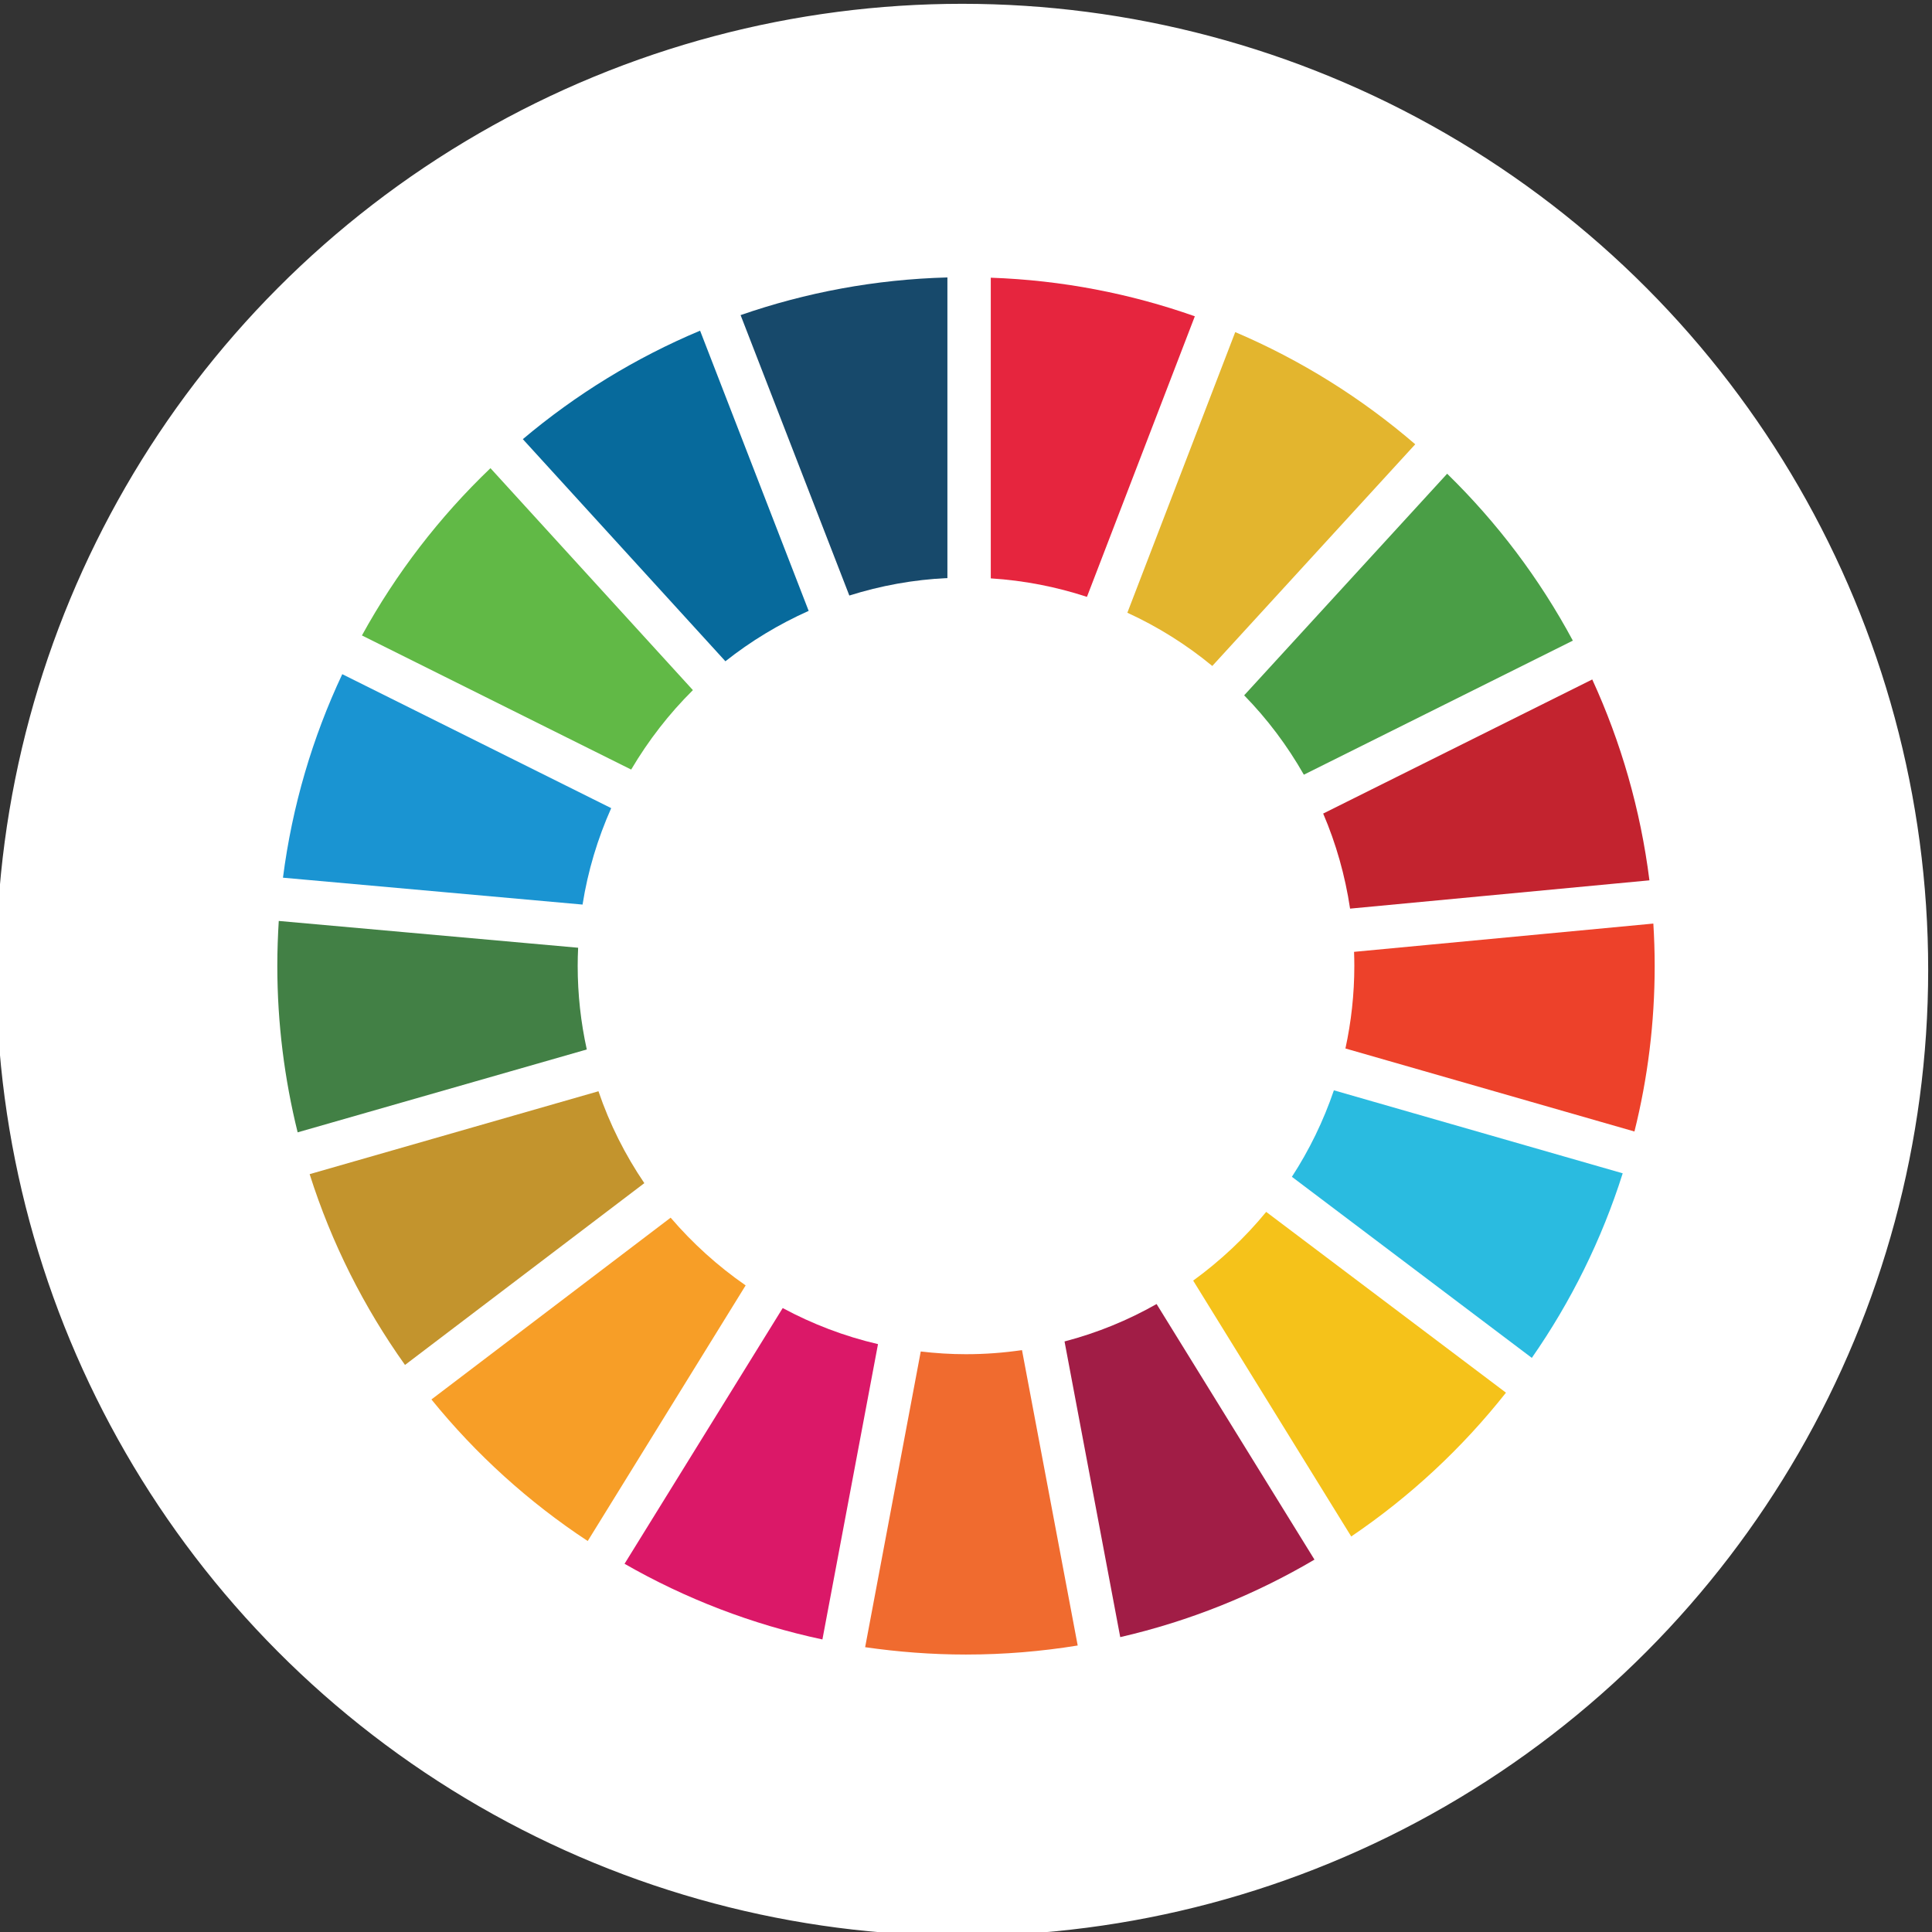 <?xml version="1.0" encoding="utf-8"?>
<!-- Generator: Adobe Illustrator 16.0.0, SVG Export Plug-In . SVG Version: 6.00 Build 0)  -->
<!DOCTYPE svg PUBLIC "-//W3C//DTD SVG 1.1//EN" "http://www.w3.org/Graphics/SVG/1.1/DTD/svg11.dtd">
<svg version="1.1" id="Layer_1" xmlns="http://www.w3.org/2000/svg" xmlns:xlink="http://www.w3.org/1999/xlink" x="0px" y="0px"
	 width="253.852px" height="253.85px" viewBox="0 0 253.852 253.85" enable-background="new 0 0 253.852 253.85"
	 xml:space="preserve">
<rect x="0" y="0" width="253.852" height="253.85" fill="#333333" stroke="none"/>
<g>
	<circle fill="#FFFFFF" stroke="#FFFFFF" stroke-miterlimit="10" cx="126.425" cy="127.425" r="126.425"/>
</g>
<g>
	<g>
		<path fill="#61B946" d="M82.932,101.116c2.26-3.825,4.98-7.336,8.111-10.439l-26.6-29.162
			c-6.686,6.394-12.398,13.806-16.887,21.979L82.932,101.116z"/>
		<path fill="#E3B52E" d="M148.127,80.509c4.026,1.844,7.775,4.204,11.16,6.994l26.666-29.127
			c-7.029-6.055-14.99-11.047-23.65-14.741L148.127,80.509z"/>
		<path fill="#C3232F" d="M209.211,89.277l-35.354,17.619c1.691,3.944,2.878,8.126,3.535,12.491l39.332-3.717
			C215.553,106.362,212.979,97.492,209.211,89.277"/>
		<path fill="#4A9E46" d="M171.318,101.79l35.343-17.615c-4.375-8.146-9.951-15.526-16.515-21.93l-26.671,29.117
			C166.519,94.476,169.151,97.98,171.318,101.79"/>
		<path fill="#428045" d="M75.904,126.907c0-0.795,0.021-1.585,0.059-2.38l-39.336-3.521c-0.118,1.962-0.19,3.913-0.19,5.901
			c0,7.546,0.942,14.883,2.672,21.876l37.99-10.889C76.32,134.35,75.904,130.682,75.904,126.907"/>
		<path fill="#F5C21A" d="M166.369,159.234c-2.795,3.408-6.025,6.434-9.594,9.029l20.767,33.62
			c7.716-5.225,14.574-11.604,20.332-18.894L166.369,159.234z"/>
		<path fill="#ED412A" d="M177.95,126.907c0,3.729-0.409,7.357-1.169,10.856l37.974,10.908c1.742-6.976,2.66-14.265,2.66-21.764
			c0-1.872-0.064-3.712-0.176-5.556l-39.324,3.715C177.936,125.688,177.95,126.292,177.95,126.907"/>
		<path fill="#F79E27" d="M88.118,159.994l-31.431,23.885c5.841,7.206,12.763,13.481,20.536,18.601l20.75-33.588
			C94.318,166.361,91.001,163.361,88.118,159.994"/>
		<path fill="#1A94D2" d="M76.544,118.855c0.701-4.442,1.99-8.688,3.764-12.67L44.971,88.582
			c-3.907,8.306-6.579,17.302-7.791,26.741L76.544,118.855z"/>
		<path fill="#A11D46" d="M172.713,204.923l-20.745-33.582c-3.752,2.132-7.816,3.8-12.095,4.917l7.318,38.849
			C156.298,213.008,164.881,209.541,172.713,204.923"/>
		<path fill="#2ABBE0" d="M175.264,143.26c-1.378,4.045-3.238,7.858-5.518,11.364l31.525,23.793
			c5.127-7.362,9.179-15.516,11.942-24.252L175.264,143.26z"/>
		<path fill="#F06B2F" d="M134.283,177.394c-2.402,0.354-4.852,0.539-7.365,0.539c-1.997,0-3.978-0.126-5.937-0.357l-7.307,38.854
			c4.325,0.623,8.746,0.966,13.244,0.966c5,0,9.9-0.408,14.684-1.188L134.283,177.394z"/>
		<path fill="#E6253E" d="M130.182,75.995c4.383,0.275,8.622,1.112,12.636,2.429l14.175-36.866
			c-8.428-2.975-17.433-4.744-26.811-5.069V75.995L130.182,75.995z"/>
		<path fill="#DB1868" d="M115.364,176.609c-4.422-1.026-8.623-2.642-12.522-4.737l-20.78,33.6
			c7.992,4.583,16.736,7.965,25.998,9.942L115.364,176.609z"/>
		<path fill="#17496B" d="M111.596,78.249c4.102-1.292,8.417-2.091,12.887-2.295V36.454c-9.503,0.255-18.613,1.98-27.174,4.949
			L111.596,78.249z"/>
		<path fill="#C3942D" d="M84.66,155.458c-2.518-3.712-4.561-7.761-6.026-12.075l-37.949,10.893
			c2.87,9.056,7.133,17.494,12.529,25.068L84.66,155.458z"/>
		<path fill="#076A9C" d="M95.313,86.886c3.339-2.642,7.008-4.867,10.94-6.62L91.987,43.448c-8.508,3.571-16.345,8.398-23.29,14.254
			L95.313,86.886z"/>
	</g>
</g>
</svg>
